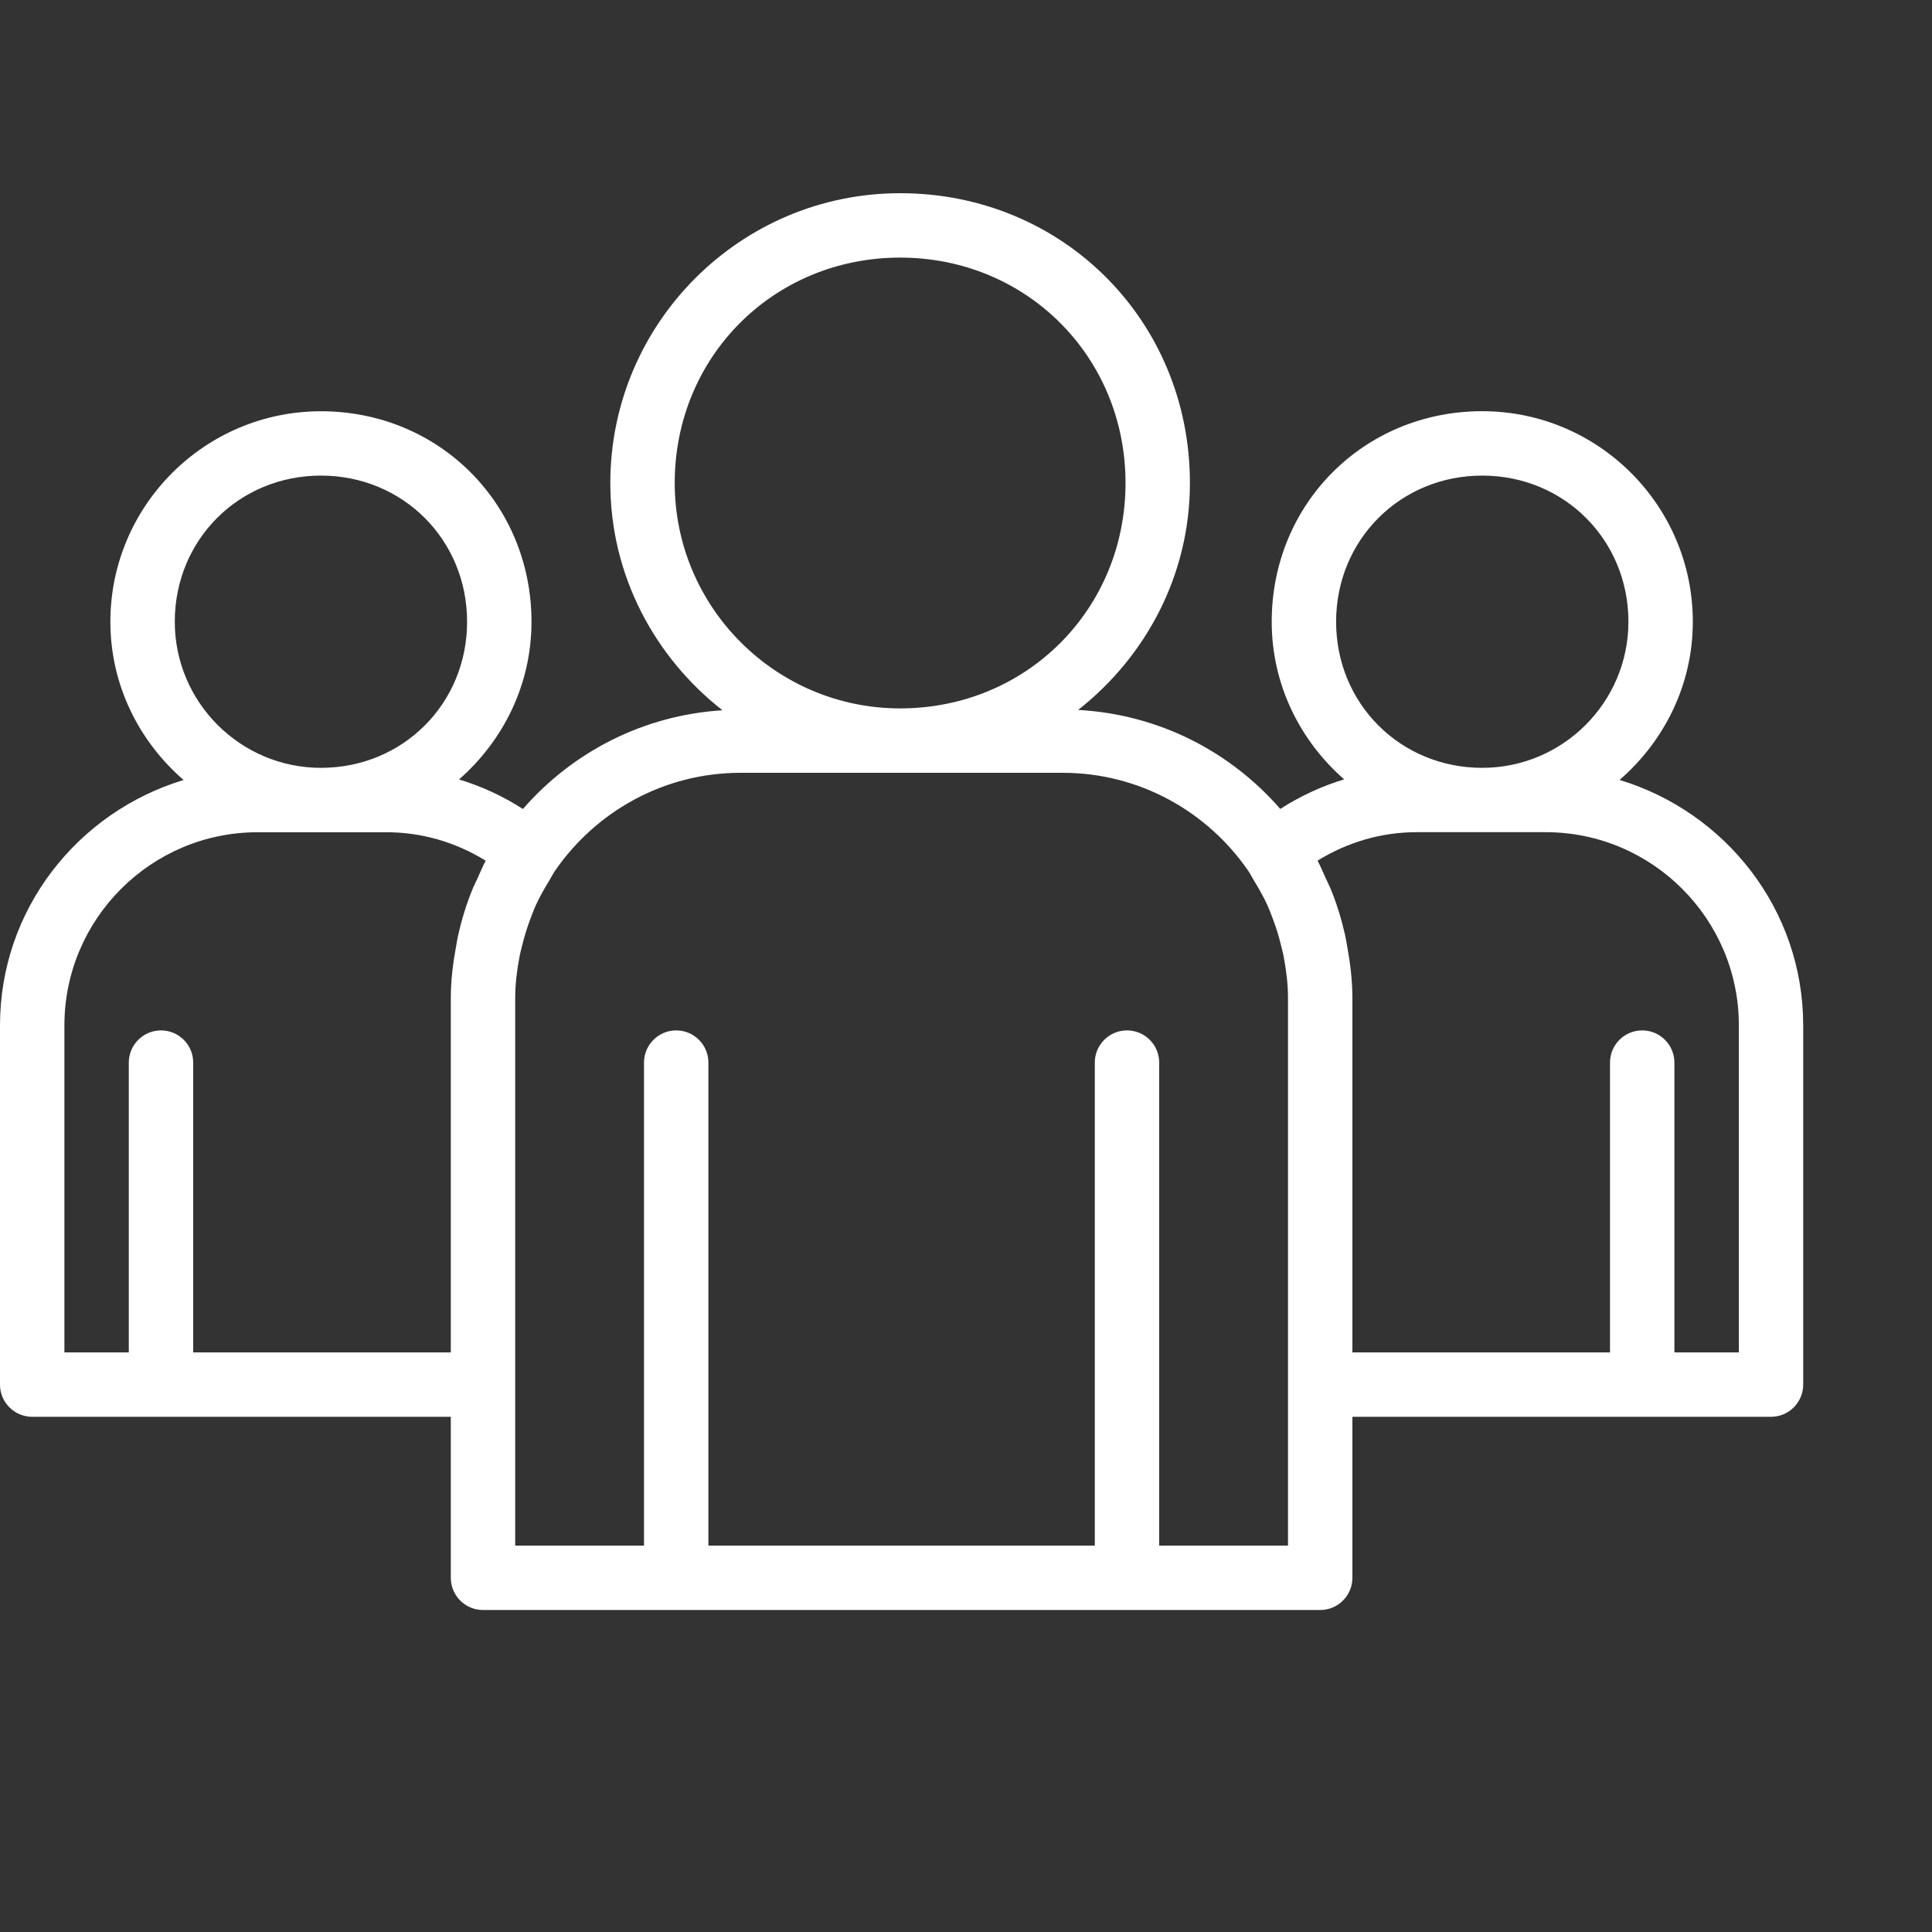 <svg width="30" height="30" viewBox="0 0 30 30" fill="none" xmlns="http://www.w3.org/2000/svg">
<rect x="0" y="0" width="30" height="30" fill="#333333" stroke="none"/>
<path d="M25.149 12.111C25.839 11.511 26.286 10.638 26.286 9.654C26.286 7.851 24.819 6.385 23.016 6.385C21.183 6.385 19.747 7.821 19.747 9.654C19.747 10.633 20.188 11.503 20.872 12.102C20.525 12.207 20.193 12.36 19.88 12.561C19.105 11.67 17.995 11.092 16.741 11.024C17.79 10.199 18.477 8.934 18.477 7.5C18.477 4.977 16.5 3 13.977 3C11.496 3 9.477 5.019 9.477 7.5C9.477 8.937 10.166 10.204 11.218 11.029C9.981 11.107 8.887 11.681 8.12 12.562C7.807 12.361 7.475 12.208 7.128 12.103C7.812 11.503 8.253 10.634 8.253 9.655C8.253 7.822 6.817 6.386 4.984 6.386C3.181 6.386 1.714 7.852 1.714 9.655C1.714 10.639 2.16 11.513 2.851 12.112C1.208 12.609 0 14.119 0 15.923V21.5C0 21.776 0.224 22 0.5 22H7V24.5C7 24.776 7.224 25 7.5 25H10.5H17.5H20.5C20.776 25 21 24.776 21 24.5V22H27.5C27.776 22 28 21.776 28 21.5V15.923C28 14.119 26.792 12.609 25.149 12.111ZM23.016 7.385C24.288 7.385 25.286 8.382 25.286 9.654C25.286 10.905 24.268 11.923 23.016 11.923C21.744 11.923 20.747 10.926 20.747 9.654C20.747 8.382 21.744 7.385 23.016 7.385ZM10.477 7.5C10.477 5.538 12.015 4 13.977 4C15.939 4 17.477 5.538 17.477 7.5C17.477 9.462 15.939 11 13.977 11C12.047 11 10.477 9.43 10.477 7.5ZM4.984 7.385C6.256 7.385 7.253 8.382 7.253 9.654C7.253 10.926 6.256 11.923 4.984 11.923C3.733 11.923 2.714 10.905 2.714 9.654C2.714 8.381 3.711 7.385 4.984 7.385ZM3 21V16.5C3 16.224 2.776 16 2.5 16C2.224 16 2 16.224 2 16.5V21H1V15.923C1 14.269 2.346 12.923 4 12.923H6C6.546 12.923 7.072 13.075 7.542 13.365C7.493 13.456 7.455 13.551 7.412 13.645C7.388 13.699 7.36 13.75 7.338 13.805C7.242 14.038 7.169 14.279 7.114 14.524C7.101 14.58 7.092 14.637 7.082 14.695C7.033 14.959 7 15.227 7 15.5V21H3ZM20 24H18V16.5C18 16.224 17.776 16 17.5 16C17.224 16 17 16.224 17 16.5V24H11V16.5C11 16.224 10.776 16 10.5 16C10.224 16 10 16.224 10 16.5V24H8V21.5V15.5C8 15.284 8.026 15.075 8.064 14.871C8.076 14.804 8.094 14.739 8.11 14.673C8.144 14.535 8.186 14.401 8.235 14.27C8.262 14.2 8.287 14.129 8.318 14.061C8.379 13.928 8.45 13.801 8.527 13.677C8.559 13.626 8.584 13.572 8.618 13.522C9.25 12.604 10.305 12 11.5 12H16.5C17.695 12 18.75 12.604 19.382 13.521C19.416 13.571 19.441 13.625 19.473 13.676C19.549 13.8 19.621 13.927 19.682 14.06C19.713 14.128 19.739 14.199 19.765 14.269C19.815 14.4 19.857 14.534 19.89 14.672C19.906 14.738 19.924 14.803 19.936 14.87C19.974 15.075 20 15.284 20 15.5V21.5V24ZM27 21H26V16.5C26 16.224 25.776 16 25.5 16C25.224 16 25 16.224 25 16.5V21H21V15.5C21 15.227 20.967 14.959 20.919 14.694C20.909 14.637 20.899 14.58 20.887 14.523C20.832 14.278 20.759 14.037 20.663 13.804C20.641 13.749 20.613 13.698 20.589 13.644C20.546 13.55 20.508 13.455 20.459 13.364C20.929 13.074 21.455 12.922 22.001 12.922H24.001C25.655 12.922 27.001 14.268 27.001 15.922V21H27Z" fill="white"/>
</svg>
